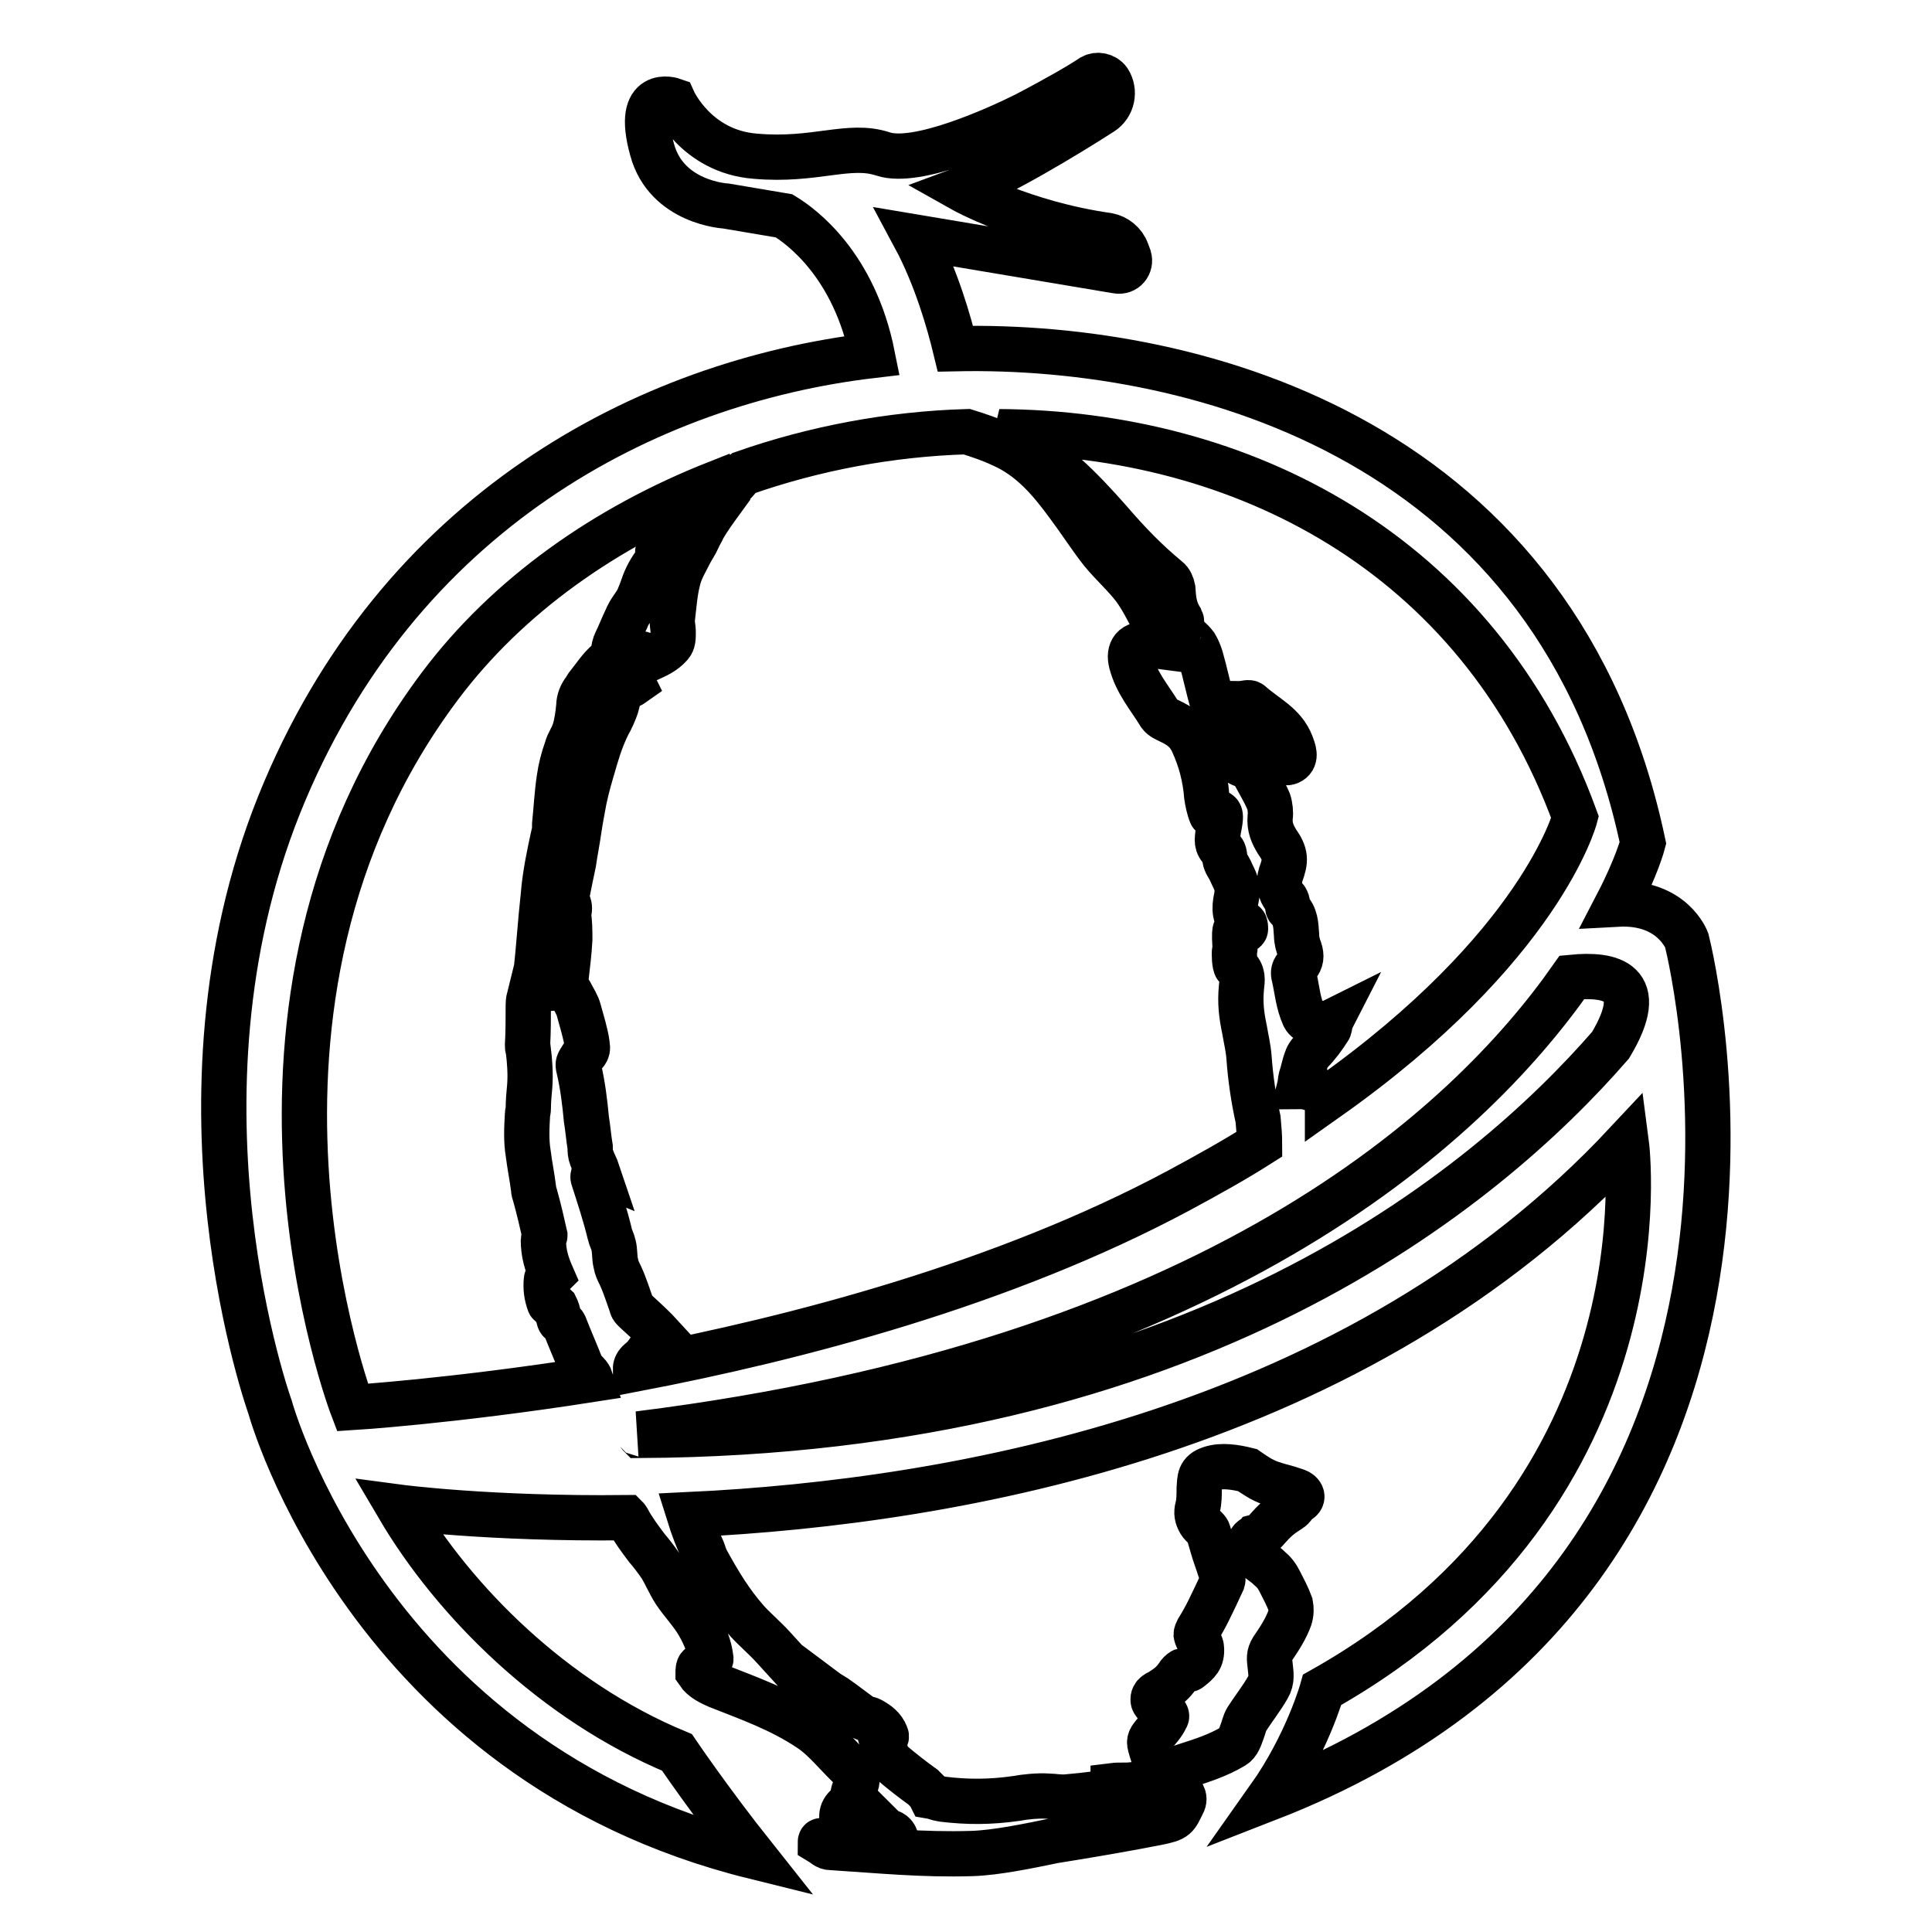 <?xml version="1.0" encoding="utf-8"?>
<!-- Svg Vector Icons : http://www.onlinewebfonts.com/icon -->
<!DOCTYPE svg PUBLIC "-//W3C//DTD SVG 1.1//EN" "http://www.w3.org/Graphics/SVG/1.1/DTD/svg11.dtd">
<svg version="1.1" xmlns="http://www.w3.org/2000/svg" xmlns:xlink="http://www.w3.org/1999/xlink" x="0px" y="0px" viewBox="0 0 256 256" enable-background="new 0 0 256 256" xml:space="preserve">
<g> <path stroke-width="6" fill-opacity="0" stroke="#000000"  d="M167.9,97.9L167.9,97.9c0.2,0.7,0.6,1.4,1,2c0.5,0.7,1.3,1.5,2.1,1c0.8-0.5,0.4-1.5,0.1-2.3 c-1-2.6-3.4-3.6-5.4-5.4c-0.2-0.2-0.7,0-1,0c0.1,0.3,0.1,0.7,0.2,1C165.9,95.4,166.9,96.7,167.9,97.9L167.9,97.9z"/> <path stroke-width="6" fill-opacity="0" stroke="#000000"  d="M223.5,124.6c0,0-1.9-5.2-9.2-4.8c2.6-5,3.4-8.1,3.4-8.1c-11.2-53.1-58.5-66.2-91.1-65.5 c-0.8-3.3-2.5-9.4-5.4-14.8l26.8,4.5c1.1,0.2,1.9-0.8,1.6-1.8l-0.3-0.8c-0.4-1.1-1.4-1.9-2.5-2.1c-11.3-1.6-19.3-6.1-19.3-6.1 c4.9-1.8,14-7.3,18.5-10.2c1.4-0.9,1.8-2.8,0.9-4.2c-0.5-0.7-1.5-0.9-2.2-0.5c-1.5,1-4.4,2.7-8.8,5c-3.8,1.9-14.4,6.7-18.9,5.2 c-4.5-1.5-9,1-16.9,0.3c-7.9-0.6-10.9-7.4-10.9-7.4s-5.1-1.8-2.8,6.5c1.9,7.1,9.8,7.5,9.8,7.5l7.7,1.3c2.3,1.4,9.3,6.5,11.7,18.5 c-29.8,3.5-63,20.7-78.6,59.5c-15.8,39.4-1.2,79.9-1.2,79.9s12.8,46.8,64.1,59.5c-5.8-7.3-10.2-13.8-10.2-13.8 c-16.4-6.8-29.6-20.1-36.9-32.5c0,0,12,1.6,30.2,1.4c0.1,0.1,0.1,0.2,0.2,0.3c0.7,1.3,1.6,2.5,2.5,3.7c0.6,0.7,1.3,1.6,1.9,2.5 c0.6,1,1.1,2.2,1.8,3.3c1,1.5,2.3,2.8,3.2,4.4c0.8,1.4,1.4,2.8,1.6,4.5c0,0.1-0.5,0.2-0.6,0.3c-0.2,0.2-0.6,0.6-0.9,0.7 c-0.2,0.1-0.2,0.7-0.2,0.8c0.6,0.9,1.7,1.4,2.6,1.8c4.3,1.7,8.3,3.1,12.2,5.7c2.1,1.4,3.8,3.7,5.7,5.4c0.2,0.2,0.3,0.4,0.4,0.6 c0.2,0.6,0.2,0.9,0,1.5c-0.2,0.6-0.5,1-0.3,1.7c0.1,0.4,0.5,0.8,0.8,1.1c-0.4-0.1-0.8-0.3-1.2-0.4c-1.2,0.7-1.4,1.6-0.9,2.9 c0.5,1.3,1.3,1.8,2.6,1.3c0.9,0.2,1.8,0.4,2.7,0.4c0.1-0.4,0.1-0.7,0.2-1.1c0.1,0.1,0.3,0.2,0.4,0.2c0.6,0.1,1.1,0.6,1,1.2 c-0.3,0.9-1.1,0.6-1.8,0.5c-0.3-0.1-0.7-0.3-0.9-0.3c-1.9,0-3.7,0-5.6-0.2c-0.6-0.1-1.1-0.1-1.6,0c-0.1,0-0.1,0.2-0.1,0.2 c0.5,0.3,0.8,0.7,1.4,0.7c6.3,0.4,12.1,1,18.7,0.8c3.2-0.1,7.5-1,10.9-1.7c4.4-0.7,9.7-1.6,13.7-2.4c2.5-0.5,2.4-0.7,3.3-2.5 c0.5-0.9-0.2-1.4-0.6-2.2c-0.2-0.5-1.3-0.5-1.8-0.4h-0.1c0.6-0.7,1.3-1.4,1.9-2c0.2-0.2,0.6-0.3,0.9-0.4c2.2-0.7,4.4-1.4,6.4-2.6 c0.7-0.4,0.9-1.2,1.2-2c0.2-0.5,0.3-1.1,0.6-1.6c0.9-1.4,2-2.8,2.8-4.2c0.6-1,0.4-1.9,0.3-2.9c-0.1-0.9-0.2-1.4,0.3-2.2 c0.9-1.3,1.8-2.7,2.3-4.1c0.2-0.6,0.2-1.3,0.1-1.8c-0.4-1.1-0.9-2-1.4-3c-0.4-0.8-0.8-1.3-1.4-1.8c-0.7-0.7-1.6-1.1-2.1-1.9 c-0.4-0.6-0.3-1-0.4-1.7c0-0.2,0.4-0.4,0.5-0.5c0.8-0.2,1.3-0.6,1.8-1.2c0.8-0.9,1.4-1.5,2.5-2.2c0.3-0.2,0.9-0.5,1-1 c0,0-0.1-0.3-0.2-0.4c0.3,0,0.6,0.1,0.9-0.1c0.3-0.2,0.4-0.5,0.2-0.8c-0.2-0.3-0.5-0.4-0.8-0.5c-1.1-0.4-2.2-0.6-3.3-1s-2-1-3-1.7 c-1.6-0.4-3.4-0.7-4.9-0.2c-1.5,0.5-1.4,1.3-1.5,2.6c0,0.8,0,1.8-0.2,2.5c-0.2,0.8-0.1,1.3,0.3,2c0.3,0.5,1,0.9,1.1,1.3 c0.4,1.3,0.7,2.5,1.1,3.6c0.3,0.8,0.4,1.3,0.7,2c0.1,0.3,0.2,0.6,0.1,0.9c-0.6,1.3-1.2,2.6-1.9,4c-0.4,0.8-0.9,1.7-1.4,2.5 c-0.1,0.2-0.2,0.4-0.2,0.6c0.1,0.6,0.7,1.2,0.7,1.8c0.1,1.4-0.5,1.9-1.5,2.7c-0.2,0.2-0.7,0.2-1,0.3c-0.2,0.1-0.5,0.4-0.6,0.6 c-0.7,1-1.2,1.4-2.3,2.1c-0.3,0.2-1.1,0.4-1,1.2c0,0.2,0.3,0.6,0.6,0.7c0.3,0.2,0.7,0.6,0.9,0.9c0.2,0.2,0.4,0.5,0.2,0.7 c-0.4,0.9-1,1.5-1.6,2.2c-0.4,0.5-0.7,0.8-0.5,1.5c0.2,0.8,0.6,1.8,0.8,2.7c0.1,0.3-0.2,0.7-0.3,0.9c-0.2,0.2-0.6,0.4-0.7,0.6 c-0.7,0.7-1.3,1-2.2,1c-0.8,0.1-1.7,0-2.5,0.1v0.5c0.6,0,1.1,0,1.7,0c-2.5,0.4-5.3,0.8-7.8,1c-0.9,0.1-1.8-0.1-2.5-0.1 c-1.3-0.1-3.2,0.1-4.2,0.3c-3.5,0.5-6.5,0.5-9.8,0.1c-0.7-0.1-1-0.3-1.6-0.4c-0.1-0.2-0.1-0.2-0.3-0.5c-0.2-0.2-0.5-0.5-0.7-0.7 c-1.4-1-2.8-2.1-4.1-3.2c-0.2-0.2-0.3-0.3-0.5-0.6c-0.3-0.7-0.6-1.4-0.8-2.1c0.2-0.3,0.7-0.6,0.5-1c-0.4-1-1.1-1.5-2-2 c-0.3-0.2-0.7-0.1-1-0.3c-1.3-0.9-2.4-1.8-3.7-2.7c-0.5-0.3-1-0.6-1.4-0.9c0,0.4,0,0.8-0.1,1.2s-0.1,0.9-0.1,1.3 c-0.2,0-0.3,0-0.5,0c-0.5-1-1-2-1.5-3c-0.1-0.2-0.3-0.5-0.5-0.7c-1.4-1.5-2.9-3.2-4.2-4.6c-1.1-1.2-2.4-2.3-3.4-3.4 c-2.2-2.5-3.7-5-5.3-7.9c-0.3-0.5-0.4-1-0.6-1.5c-0.7-1.5-1.3-3.1-1.8-4.7c35.8-1.7,88.7-11.2,124.2-49.2c0,0,6.1,46.3-40.3,72.4 c0,0-2,7.2-7.1,14.4C243.9,208.8,224.2,127.4,223.5,124.6L223.5,124.6z M208.7,108.3c0,0-4.5,17.2-32.8,37.2c0-0.2,0-0.5,0-0.5 c-1-0.5-1.9-0.7-2.9-1c-0.2-0.1-0.5,0-0.8,0c0.1-0.4,0.1-0.8,0.2-1.2c0.2-0.6,0.3-1.1,0.5-1.8c0.2-0.6,0.3-1.1,0.8-1.6 c0.9-0.9,1.7-2,2.4-3.1c0.1-0.2,0.1-0.6,0.2-0.8c-0.2,0.1-0.4,0.1-0.6,0.1c-1,0.3-2.5-0.1-2.9-0.9c-0.8-1.8-0.9-3.4-1.3-5.2 c-0.2-0.7-0.1-1,0.4-1.6c0.5-0.6,0.6-1.2,0.3-2.1c-0.2-0.5-0.4-1.2-0.4-1.9c-0.1-1.4-0.1-2.5-1.1-3.5c-0.1-0.1-0.1-0.5-0.1-0.7 c0-0.2-0.2-0.6-0.3-0.7c-0.8-0.9-0.9-2.1-0.6-3.1c0.7-1.9,0.7-2.7-0.5-4.4c-0.6-1-1-1.9-0.9-3.2c0.1-0.6,0-1.5-0.2-2.1 c-0.6-1.4-1.4-2.7-2.1-4c-0.1-0.3-0.4-0.7-0.5-0.7c-1.5-0.1-2.1-1-2.6-2.2c-0.8-2.1-1.6-4-2.2-6c-0.6-2.1-1-4.1-1.6-6.2 c-0.2-0.6-0.4-1.1-0.7-1.6c-0.6-0.8-1.4-1.3-2-2c-0.1-0.1,0-0.4,0.1-0.5c0.1-0.2,0.1-0.7,0-0.9c-0.9-1.4-1-2.6-1.1-4.1 c-0.1-0.5-0.3-1-0.7-1.3c-2.9-2.4-5.2-4.8-7.7-7.7c-3.7-4.2-7.7-8.3-12.7-10.9c-0.6-0.3-1.3-0.6-1.9-0.9 C164.3,57.4,195.8,73,208.7,108.3L208.7,108.3z M46.7,186.5c0,0-20.3-53.1,11.6-95.6c9-12,22-21.1,36.7-26.9c0.2,0.5,0.3,1,0.5,1.5 c0.5-0.4,1.1-0.8,1.6-1.3s0.9-1.1,1.4-1.5c9.4-3.3,19.5-5.2,29.6-5.5c1.6,0.5,3.1,1,4.6,1.7c3.9,1.7,6.5,4.8,8.9,8.1 c1.5,2,2.9,4.2,4.4,6.1c1.4,1.7,3,3.1,4.3,4.8c1.1,1.5,1.8,3,2.7,4.7c0.6,1,1.2,2.1,1.7,3.2c-0.8-0.1-2-0.3-2.6-0.4 c-1.9-0.2-2.6,0.8-2.2,2.4c0.7,2.7,2.4,4.6,3.8,6.9c0.3,0.4,0.8,0.6,1.2,0.8c1.5,0.7,2.5,1.4,3.2,3c1,2.2,1.6,4.5,1.8,7 c0.1,0.7,0.3,1.7,0.6,2.4c0,0.1,0.4,0.1,0.4,0.1c0.4-0.6,0.8-0.3,0.8,0.2c0,0.8-0.2,1.3-0.3,2.1c-0.1,1-0.3,1.6,0.6,2.4 c0.2,0.1,0.3,0.8,0.3,1.1c0.1,0.6,0.4,0.9,0.7,1.5c0.6,1.4,1.2,2,0.8,3.8c-0.2,1-0.4,2.8,1.1,3.3c0.1,0,0.2,0.7,0.1,0.8 c-0.1,0.1-0.2,0-0.3,0c-1.2-0.6-1.1,0.2-1.1,1.2c0,0.4,0.1,1.1,0,1.5c-0.1,0.5,0,2,0.2,2.2c1,0.9,0.8,1.8,0.7,2.7 c-0.2,2.1,0,3.7,0.4,5.6c0.2,1.2,0.5,2.4,0.6,3.7c0.2,2.8,0.6,5.5,1.2,8.2c0.1,1.1,0.2,2.2,0.2,3.3c-3.3,2.1-6.9,4.1-10.8,6.2 c-23.2,12.4-50.5,19.5-71.9,23.6c0-0.3,0.1-0.6,0.4-0.9c0.3-0.3,0.9-0.7,1-1c0.7-1,1.3-1.6,2.1-2.4c-1-1.1-2.2-2.2-3.3-3.2 c-0.3-0.3-0.7-0.6-0.7-0.9c-0.5-1.4-0.9-2.7-1.5-4c-0.3-0.6-0.5-1-0.6-1.6c-0.2-0.8-0.1-1.6-0.3-2.4c-0.1-0.5-0.4-1-0.5-1.5 c-0.6-2.5-1.4-4.9-2.2-7.4c-0.1-0.2,0.1-1,0.6-0.8c-0.2-0.6-0.6-1.3-0.8-1.9c-0.2-0.5-0.2-0.9-0.2-1.4c-0.2-1.2-0.3-2.5-0.5-3.7 c-0.2-2.2-0.5-4.6-1-6.7c-0.2-0.7,0-0.8,0.2-1.2c0.5-0.9,1.1-0.9,0.9-2c-0.2-1.5-0.7-3-1.1-4.5c-0.2-0.8-0.7-1.5-1.1-2.3 c-0.4-0.6-0.6-1.2-0.6-2c0.2-1.8,0.4-3.3,0.5-5.1c0-1,0-2.4-0.2-3.4c0.2-0.5,0.2-1,0-1.4c-0.1-0.3-0.2-0.8-0.2-1 c0.3-1.5,0.6-3,0.9-4.4c0.2-1.4,0.5-2.9,0.7-4.3s0.5-2.9,0.7-4c0.4-1.9,0.8-3.2,1.3-4.9c0.1-0.3,0.1-0.5,0.2-0.7 c0.5-1.7,1.2-3.6,2-5c0.4-0.8,0.8-1.8,0.9-2.3c0.1-0.7,0-1.2,0.2-1.5c0.6-0.8,1.2-0.5,1.9-1c-0.1-0.2-0.1-0.8-0.2-1.1 c0.1-0.3,0.2-0.6,0.3-1c0.1-0.4,0.3-1.2,0.4-1.4c0.5-0.7,0.7-0.5,1.2-0.1c0.2,0.1,0.3,0.4,0.4,0.3c1.1-0.5,2-0.9,2.8-1.8 c0.4-0.4,0.4-1,0.4-1.7s-0.2-1.3-0.1-1.9c0.2-1.6,0.3-3.3,0.7-4.9c0.3-1.4,1-2.5,1.6-3.7c0.3-0.6,0.8-1.3,1.1-2 c0.2-0.5,0.5-0.9,0.7-1.4c0.7-1.2,1.5-2.3,2.3-3.4c-0.1-0.1-0.1-0.3-0.2-0.4c-0.8,0.4-1.7,0.9-2.4,1.3c-0.2,0.2-0.5,0.4-0.6,0.5 c-1.1,0.6-2.1,1.2-2.9,2.1c-0.8,0.9-1.5,2-2.2,3c-0.1,0.1,0,0.2,0,0.2c0.1,0.5,0.1,0.8-0.2,1.2c-0.8,1-1.4,2.1-1.8,3.3 c-0.2,0.6-0.5,1.3-0.7,1.8c-0.6,1-1.1,1.5-1.5,2.5c-0.5,1-0.9,2.1-1.4,3.1c-0.1,0.2-0.4,1-0.2,1.4c0.1,0.1,0.2,0.2,0.3,0.2 c0.2-0.5,0.4-1,0.6-1.5c0.1,0,0.2,0,0.3,0.1c-0.1,0.7-0.2,1.4-0.2,2.1c0,0.3,0.1,0.6,0.1,0.9c-0.1,0-0.1-0.1-0.2-0.1 C82,88.1,82,87.9,82,87.9c-0.5-0.5-0.8-0.8-1.4-0.3c-1.1,0.9-1.9,2.2-2.8,3.3c-0.1,0.1-0.2,0.4-0.3,0.5c-0.5,0.6-0.8,1.4-0.8,2.1 c-0.1,1.2-0.3,2.5-0.6,3.4c-0.3,0.9-0.8,1.5-1,2.3c-0.5,1.4-0.8,2.6-1,4c-0.3,2-0.4,4.1-0.6,6c0,0.5,0,1-0.1,1.2 c-0.6,2.7-1.2,5.6-1.4,8.2c-0.4,3.6-0.6,7-1,10.6c0,0.2,0,0.5,0,0.6c0.1,1.3,0.1,2.4-0.1,3.6c-0.2-0.6-0.5-1.1-0.7-1.6 c-0.1,0.4-0.2,0.9-0.2,1.3c0,1.8,0,3.6-0.1,5.4c0,0.2,0,0.4,0.1,0.6c0.2,1.6,0.3,3.2,0.2,4.7c-0.1,1.1-0.2,2.1-0.2,3.2 c0,0.2-0.1,0.4-0.1,0.6c-0.1,1.8-0.2,3.5,0.1,5.3c0.2,1.6,0.5,3,0.7,4.6c0,0.3,0.1,0.6,0.2,0.9c0.5,1.8,0.9,3.5,1.3,5.3 c0,0.2-0.2,0.4-0.2,0.6c0,1.7,0.4,3.1,1.1,4.7c-0.2,0.2-0.7,0.3-0.7,0.6c-0.1,1.1,0,2,0.4,3.1c0.1,0.2,0.6,0.2,0.8,0.4 c0.2,0.4,0.4,0.9,0.4,1.4c0,0.1,0.1,0.6,0.3,0.6c0.2,0.1,0.4,0.3,0.5,0.5c0.7,1.8,1.5,3.6,2.2,5.4c0.2,0.4,0.6,0.8,0.8,1 c0.2,0.2,0.4,0.5,0.5,0.8C59.7,185.7,46.7,186.5,46.7,186.5L46.7,186.5z M213.4,138.5c-16.6,19.1-55.3,51.3-128.6,51.7 c-0.1-0.1-0.1-0.2-0.2-0.2c76.1-9.5,109.7-40.5,123.7-60.5C213.4,129,218.5,130,213.4,138.5L213.4,138.5z"/></g>
</svg>